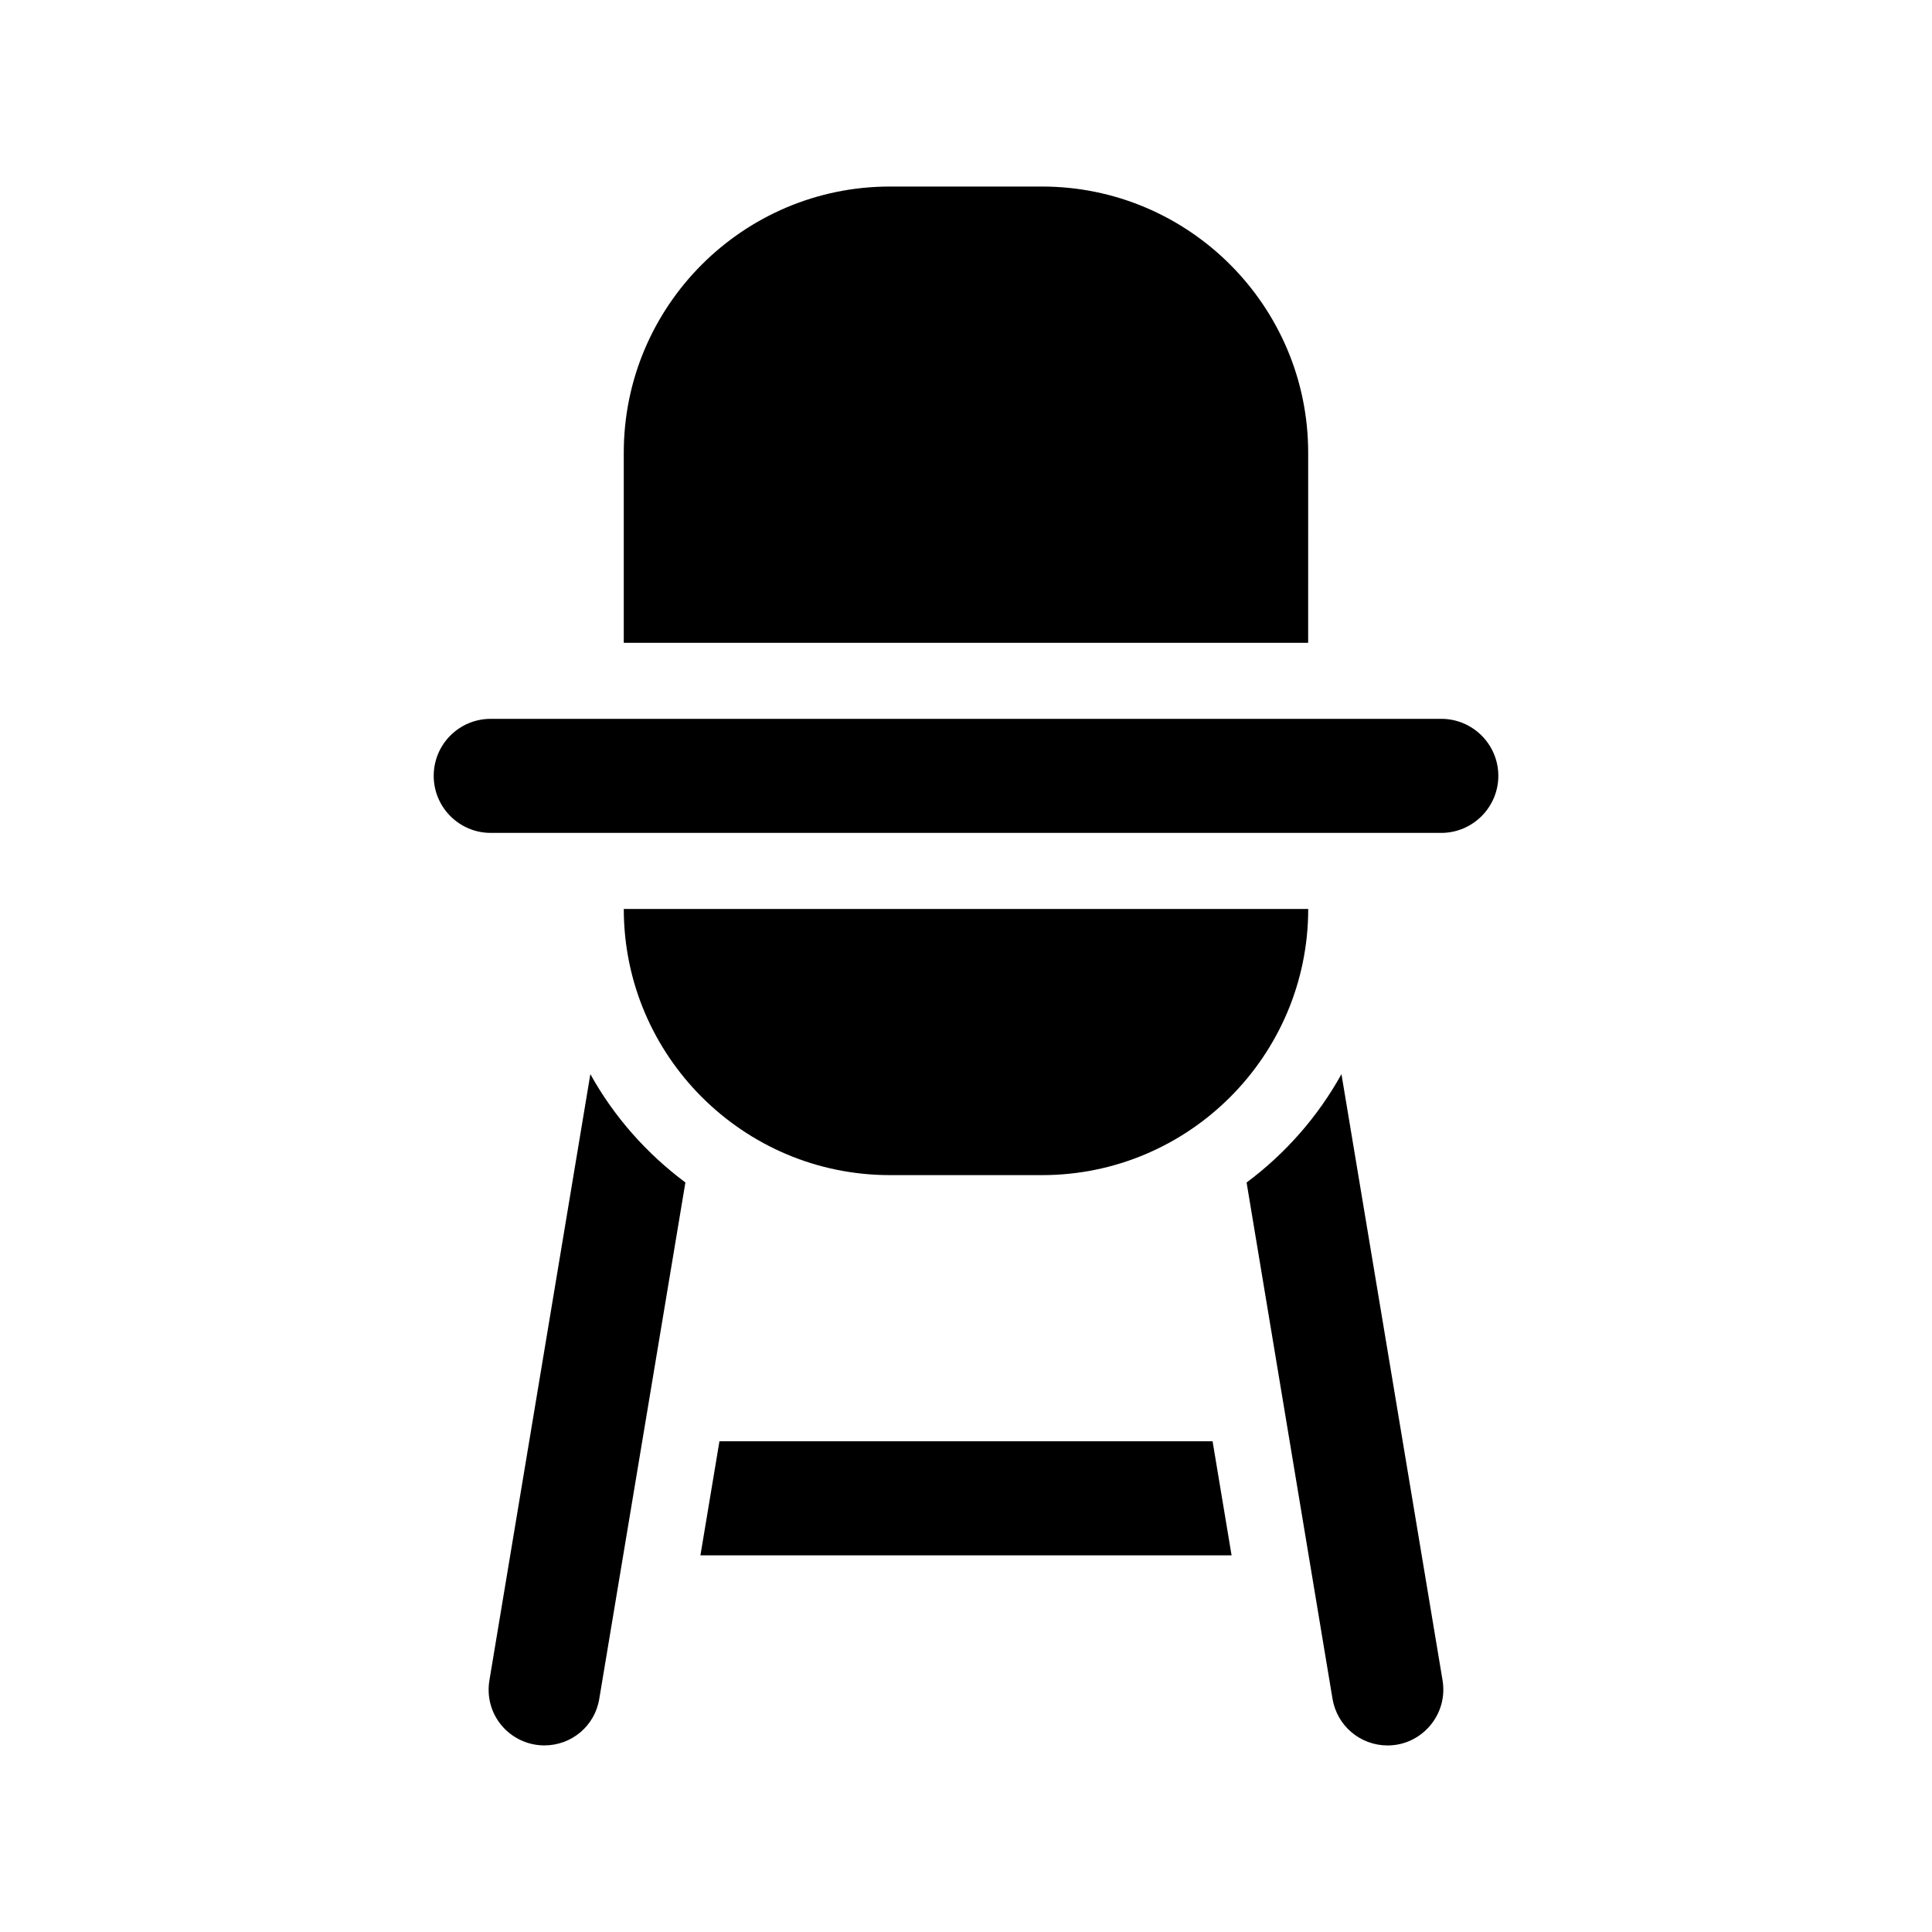 <?xml version="1.0" encoding="UTF-8"?>
<!-- Uploaded to: SVG Repo, www.svgrepo.com, Generator: SVG Repo Mixer Tools -->
<svg fill="#000000" width="800px" height="800px" version="1.1" viewBox="144 144 512 512" xmlns="http://www.w3.org/2000/svg">
 <g>
  <path d="m525.95 334.5h-251.9c-8.363 0-15.113 6.75-15.113 15.113 0 8.312 6.75 15.113 15.113 15.113h251.91c8.312 0 15.113-6.801 15.113-15.113 0-8.363-6.801-15.113-15.117-15.113z"/>
  <path d="m490.68 263.97c0-38.895-31.641-70.535-70.535-70.535h-40.305c-38.895 0-70.535 31.641-70.535 70.535v50.383h181.37z"/>
  <path d="m334.66 525.95-5.039 30.23h140.76l-5.035-30.23z"/>
  <path d="m300.45 428.66-26.754 160.66c-0.707 4.332 0.453 8.664 3.273 11.992 2.82 3.324 6.953 5.238 11.285 5.238 7.254 0 13.402-5.188 14.559-12.344l22.824-136.84c-10.273-7.656-18.941-17.43-25.188-28.715z"/>
  <path d="m499.5 428.66c-6.246 11.285-14.863 21.059-25.141 28.719l22.773 136.84c1.211 7.152 7.356 12.344 14.609 12.344 4.332 0 8.414-1.914 11.234-5.238 2.82-3.324 4.031-7.656 3.324-11.992z"/>
  <path d="m379.85 455.42h40.305c38.895 0 70.535-31.641 70.535-70.535h-181.38c0 38.895 31.641 70.535 70.535 70.535z"/>
 </g>
</svg>